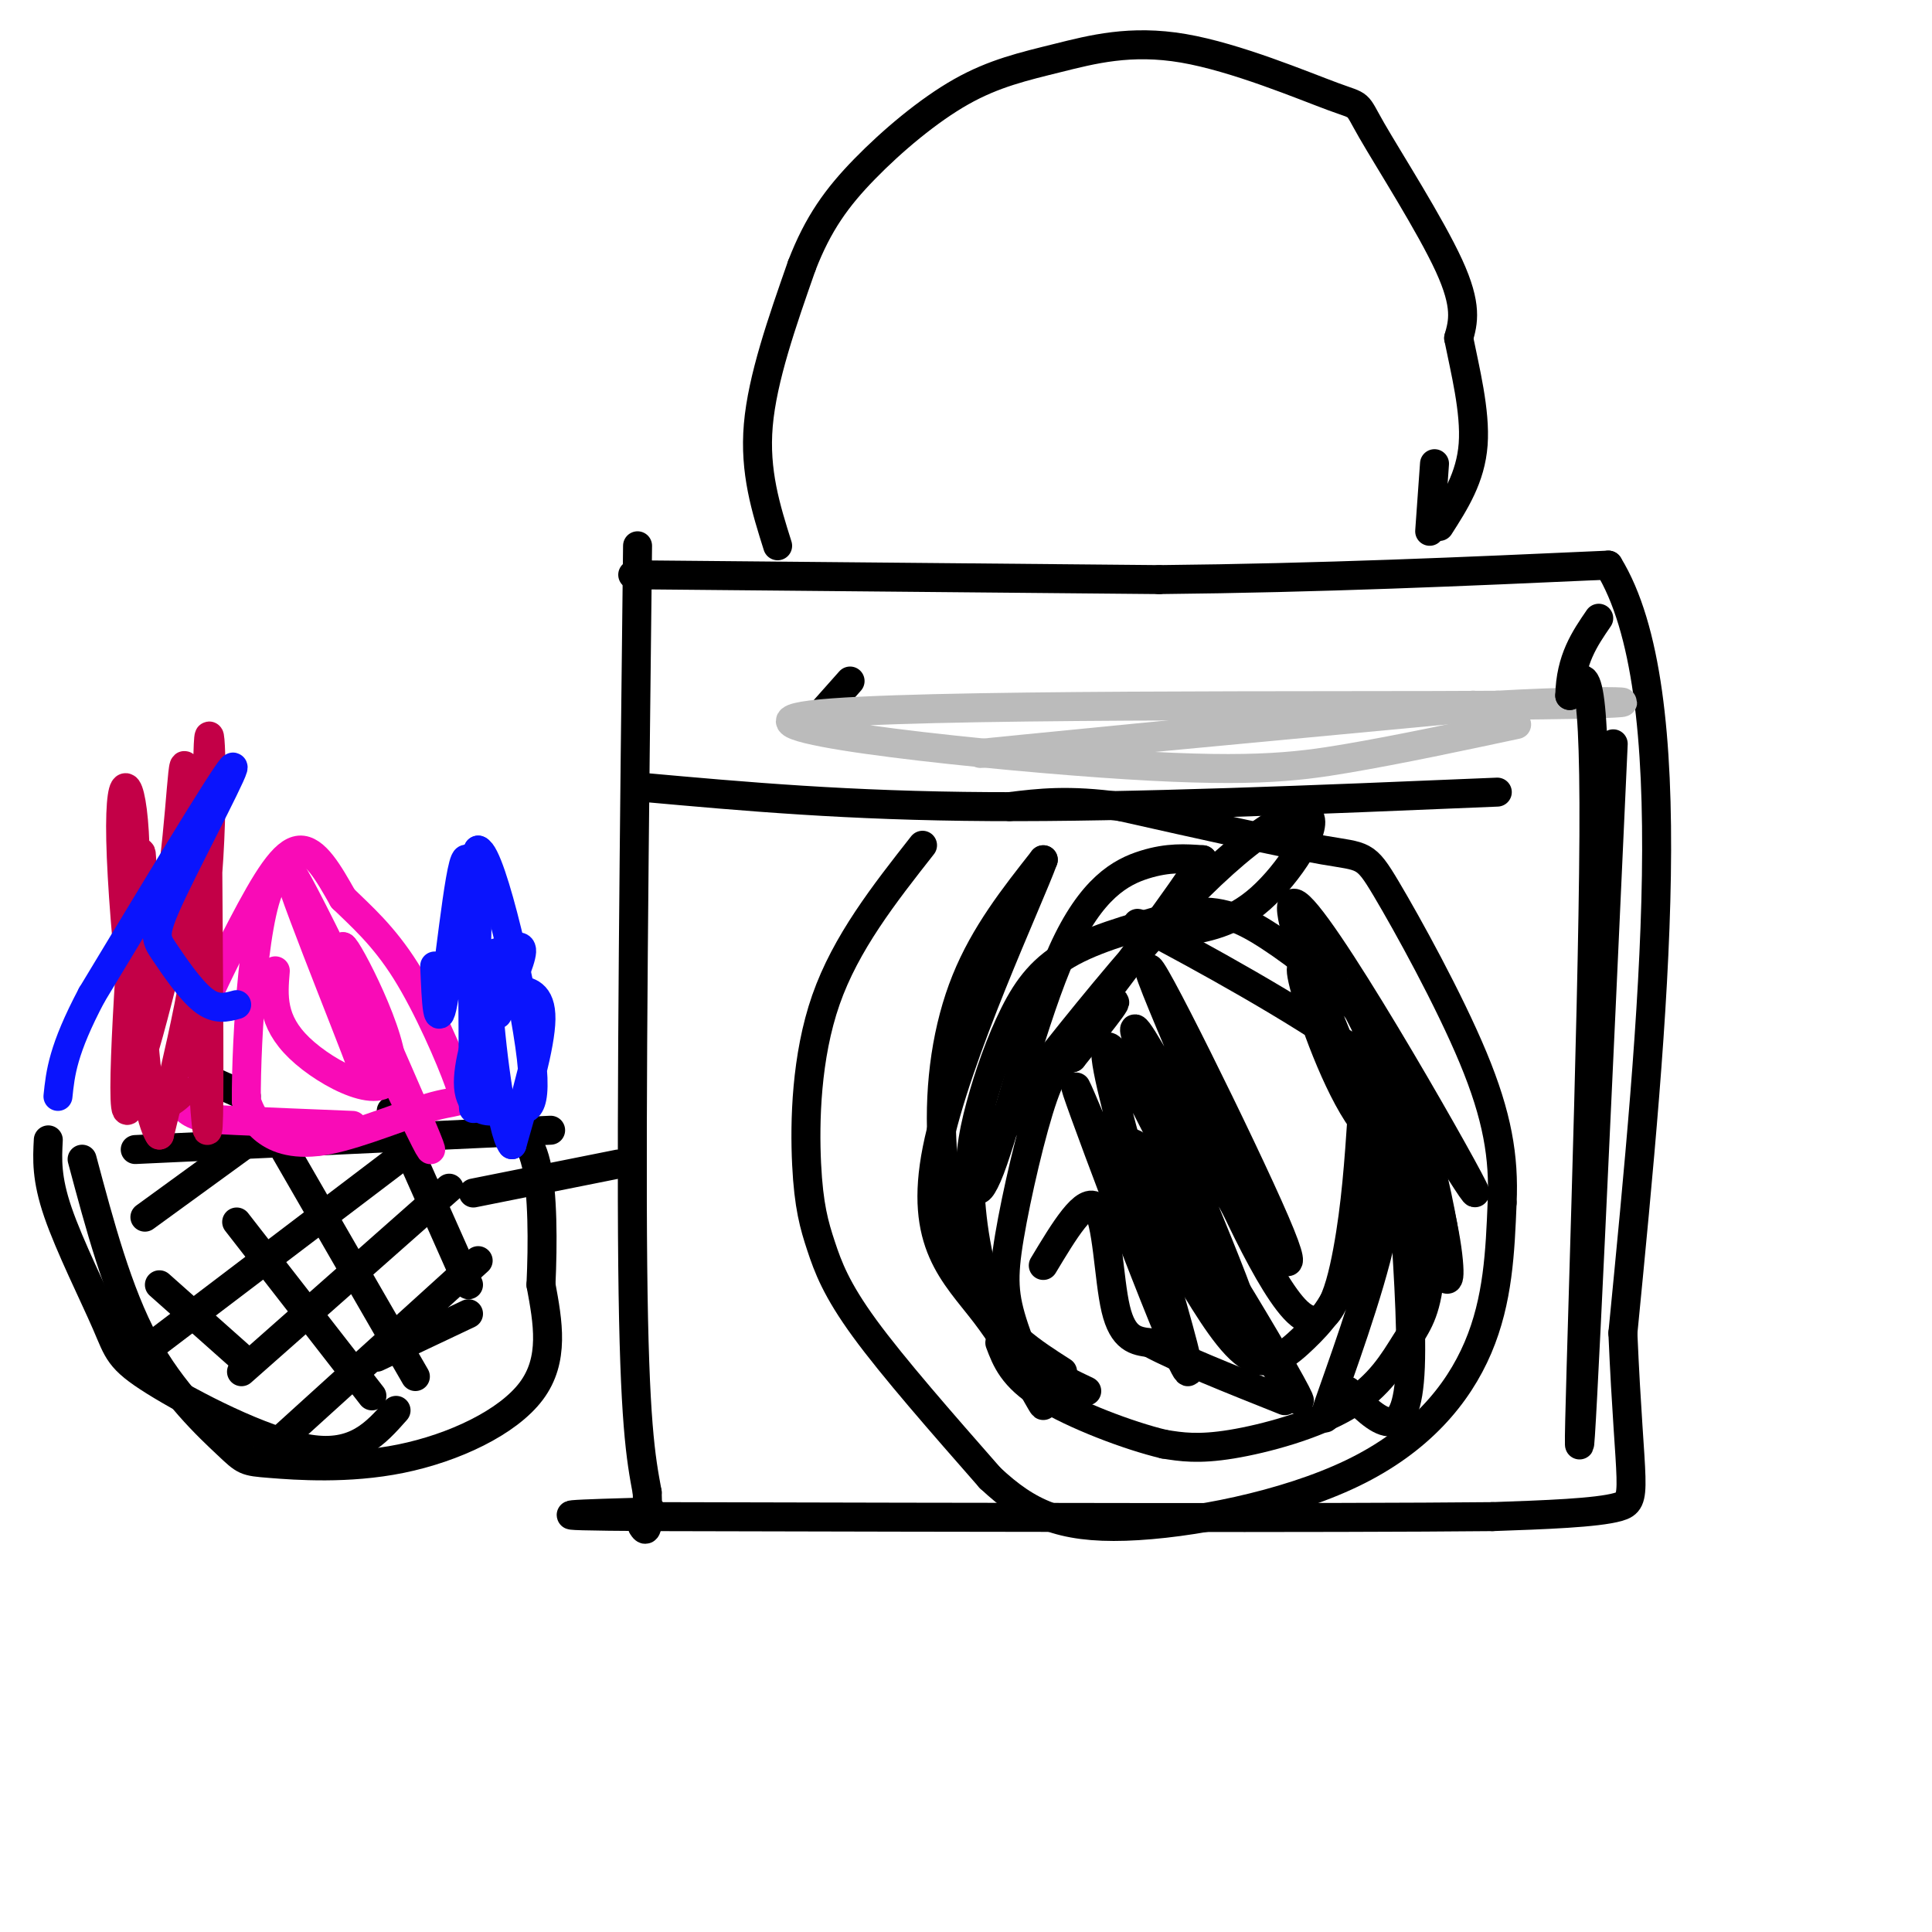<svg viewBox='0 0 400 400' version='1.1' xmlns='http://www.w3.org/2000/svg' xmlns:xlink='http://www.w3.org/1999/xlink'><g fill='none' stroke='rgb(0,0,0)' stroke-width='6' stroke-linecap='round' stroke-linejoin='round'><path d='M132,113c-0.667,58.167 -1.333,116.333 -1,149c0.333,32.667 1.667,39.833 3,47'/><path d='M134,309c0.333,9.000 -0.333,8.000 -1,7'/><path d='M131,119c0.000,0.000 109.000,1.000 109,1'/><path d='M240,120c33.667,-0.333 63.333,-1.667 93,-3'/><path d='M333,117c16.000,26.000 9.500,92.500 3,159'/><path d='M336,276c1.400,32.644 3.400,34.756 -1,36c-4.400,1.244 -15.200,1.622 -26,2'/><path d='M309,314c-33.333,0.333 -103.667,0.167 -174,0'/><path d='M135,314c-29.000,-0.167 -14.500,-0.583 0,-1'/><path d='M133,163c21.250,1.917 42.500,3.833 72,4c29.500,0.167 67.250,-1.417 105,-3'/><path d='M168,150c0.000,0.000 8.000,-9.000 8,-9'/><path d='M225,288c-6.373,-3.027 -12.746,-6.054 -17,-13c-4.254,-6.946 -6.388,-17.812 -7,-26c-0.612,-8.188 0.300,-13.700 2,-20c1.700,-6.300 4.188,-13.388 7,-19c2.812,-5.612 5.946,-9.746 12,-13c6.054,-3.254 15.027,-5.627 24,-8'/><path d='M246,189c6.593,-0.824 11.075,1.115 17,5c5.925,3.885 13.294,9.716 19,16c5.706,6.284 9.749,13.023 12,23c2.251,9.977 2.711,23.193 2,31c-0.711,7.807 -2.593,10.206 -5,14c-2.407,3.794 -5.340,8.983 -12,13c-6.660,4.017 -17.046,6.862 -24,8c-6.954,1.138 -10.477,0.569 -14,0'/><path d='M241,299c-7.333,-1.733 -18.667,-6.067 -25,-10c-6.333,-3.933 -7.667,-7.467 -9,-11'/><path d='M191,175c-7.939,10.104 -15.879,20.207 -20,32c-4.121,11.793 -4.424,25.274 -4,34c0.424,8.726 1.576,12.695 3,17c1.424,4.305 3.121,8.944 9,17c5.879,8.056 15.939,19.528 26,31'/><path d='M205,306c7.914,7.408 14.699,10.429 28,10c13.301,-0.429 33.120,-4.308 47,-11c13.880,-6.692 21.823,-16.198 26,-26c4.177,-9.802 4.589,-19.901 5,-30'/><path d='M311,249c0.432,-9.413 -0.987,-17.946 -6,-30c-5.013,-12.054 -13.619,-27.630 -18,-35c-4.381,-7.370 -4.537,-6.534 -13,-8c-8.463,-1.466 -25.231,-5.233 -42,-9'/><path d='M232,167c-10.833,-1.500 -16.917,-0.750 -23,0'/><path d='M216,262c4.356,-7.244 8.711,-14.489 11,-12c2.289,2.489 2.511,14.711 4,21c1.489,6.289 4.244,6.644 7,7'/><path d='M238,278c5.833,3.167 16.917,7.583 28,12'/><path d='M161,113c-2.417,-7.667 -4.833,-15.333 -4,-25c0.833,-9.667 4.917,-21.333 9,-33'/><path d='M166,55c3.370,-8.758 7.295,-14.152 13,-20c5.705,-5.848 13.191,-12.151 20,-16c6.809,-3.849 12.940,-5.244 20,-7c7.060,-1.756 15.049,-3.874 26,-2c10.951,1.874 24.863,7.739 31,10c6.137,2.261 4.498,0.916 8,7c3.502,6.084 12.143,19.595 16,28c3.857,8.405 2.928,11.702 2,15'/><path d='M302,70c1.289,6.467 3.511,15.133 3,22c-0.511,6.867 -3.756,11.933 -7,17'/><path d='M128,241c0.000,0.000 -30.000,6.000 -30,6'/><path d='M17,240c3.680,13.791 7.360,27.583 13,38c5.640,10.417 13.241,17.460 17,21c3.759,3.540 3.678,3.578 9,4c5.322,0.422 16.048,1.229 27,-1c10.952,-2.229 22.129,-7.494 27,-14c4.871,-6.506 3.435,-14.253 2,-22'/><path d='M112,266c0.400,-8.578 0.400,-19.022 -1,-25c-1.400,-5.978 -4.200,-7.489 -7,-9'/><path d='M42,223c0.000,0.000 9.000,4.000 9,4'/><path d='M28,238c0.000,0.000 86.000,-4.000 86,-4'/><path d='M31,279c0.000,0.000 54.000,-41.000 54,-41'/><path d='M50,284c0.000,0.000 43.000,-38.000 43,-38'/><path d='M56,300c0.000,0.000 43.000,-39.000 43,-39'/><path d='M30,252c0.000,0.000 22.000,-16.000 22,-16'/><path d='M78,281c0.000,0.000 19.000,-9.000 19,-9'/><path d='M49,253c0.000,0.000 28.000,36.000 28,36'/><path d='M56,233c0.000,0.000 30.000,52.000 30,52'/><path d='M81,230c0.000,0.000 16.000,36.000 16,36'/><path d='M33,266c0.000,0.000 18.000,16.000 18,16'/><path d='M10,236c-0.211,3.974 -0.421,7.949 2,15c2.421,7.051 7.474,17.179 10,23c2.526,5.821 2.526,7.337 10,12c7.474,4.663 22.421,12.475 32,14c9.579,1.525 13.789,-3.238 18,-8'/></g>
<g fill='none' stroke='rgb(187,187,187)' stroke-width='6' stroke-linecap='round' stroke-linejoin='round'><path d='M305,146c-51.417,5.000 -102.833,10.000 -102,10c0.833,0.000 53.917,-5.000 107,-10'/><path d='M310,146c26.818,-1.508 40.363,-0.277 3,0c-37.363,0.277 -125.633,-0.400 -145,2c-19.367,2.400 30.171,7.877 60,10c29.829,2.123 39.951,0.892 51,-1c11.049,-1.892 23.024,-4.446 35,-7'/></g>
<g fill='none' stroke='rgb(0,0,0)' stroke-width='6' stroke-linecap='round' stroke-linejoin='round'><path d='M220,284c-6.226,-3.976 -12.452,-7.952 -17,-16c-4.548,-8.048 -7.417,-20.167 -8,-32c-0.583,-11.833 1.119,-23.381 5,-33c3.881,-9.619 9.940,-17.310 16,-25'/><path d='M216,178c-2.896,8.024 -18.137,40.583 -22,60c-3.863,19.417 3.652,25.690 10,34c6.348,8.310 11.530,18.655 12,19c0.470,0.345 -3.771,-9.310 -6,-16c-2.229,-6.690 -2.446,-10.417 -1,-19c1.446,-8.583 4.556,-22.024 7,-29c2.444,-6.976 4.222,-7.488 6,-8'/><path d='M222,219c4.055,-5.078 11.192,-13.775 8,-11c-3.192,2.775 -16.715,17.020 -23,27c-6.285,9.980 -5.334,15.696 -2,7c3.334,-8.696 9.052,-31.803 15,-45c5.948,-13.197 12.128,-16.485 17,-18c4.872,-1.515 8.436,-1.258 12,-1'/><path d='M249,178c-9.856,15.366 -40.494,54.280 -44,58c-3.506,3.720 20.122,-27.756 37,-46c16.878,-18.244 27.006,-23.258 29,-21c1.994,2.258 -4.144,11.788 -10,17c-5.856,5.212 -11.428,6.106 -17,7'/><path d='M244,193c-6.062,-0.156 -12.717,-4.045 -5,0c7.717,4.045 29.806,16.024 42,25c12.194,8.976 14.494,14.949 13,18c-1.494,3.051 -6.782,3.179 -12,-4c-5.218,-7.179 -10.366,-21.663 -12,-28c-1.634,-6.337 0.248,-4.525 4,4c3.752,8.525 9.376,23.762 15,39'/><path d='M289,247c-5.110,-11.823 -25.384,-60.882 -21,-60c4.384,0.882 33.426,51.703 37,59c3.574,7.297 -18.320,-28.931 -24,-38c-5.680,-9.069 4.855,9.020 11,24c6.145,14.980 7.898,26.851 8,31c0.102,4.149 -1.449,0.574 -3,-3'/><path d='M297,260c-4.772,-14.450 -15.201,-49.076 -14,-46c1.201,3.076 14.033,43.856 16,45c1.967,1.144 -6.932,-37.346 -9,-36c-2.068,1.346 2.695,42.527 2,60c-0.695,17.473 -6.847,11.236 -13,5'/><path d='M279,288c-3.583,3.272 -6.040,8.952 -4,3c2.040,-5.952 8.575,-23.536 11,-35c2.425,-11.464 0.738,-16.807 -1,-14c-1.738,2.807 -3.528,13.763 -6,21c-2.472,7.237 -5.627,10.756 -9,14c-3.373,3.244 -6.964,6.213 -11,4c-4.036,-2.213 -8.518,-9.606 -13,-17'/><path d='M246,264c-6.777,-11.683 -17.219,-32.389 -10,-23c7.219,9.389 32.097,48.874 33,49c0.903,0.126 -22.171,-39.107 -31,-50c-8.829,-10.893 -3.415,6.553 2,24'/><path d='M240,264c-5.295,-9.608 -19.533,-45.627 -17,-38c2.533,7.627 21.836,58.900 23,58c1.164,-0.900 -15.810,-53.971 -17,-65c-1.190,-11.029 13.405,19.986 28,51'/><path d='M257,270c-2.797,-9.057 -23.789,-57.200 -22,-57c1.789,0.200 26.361,48.741 27,47c0.639,-1.741 -22.653,-53.766 -24,-59c-1.347,-5.234 19.253,36.322 26,52c6.747,15.678 -0.358,5.480 -5,-2c-4.642,-7.480 -6.821,-12.240 -9,-17'/><path d='M250,234c-2.892,-5.549 -5.620,-10.920 -2,-2c3.620,8.920 13.590,32.132 20,39c6.410,6.868 9.260,-2.609 11,-12c1.740,-9.391 2.370,-18.695 3,-28'/><path d='M334,154c-3.400,74.578 -6.800,149.156 -7,145c-0.200,-4.156 2.800,-87.044 3,-126c0.200,-38.956 -2.400,-33.978 -5,-29'/><path d='M325,144c0.167,-7.500 3.083,-11.750 6,-16'/><path d='M297,96c0.000,0.000 -1.000,14.000 -1,14'/></g>
<g fill='none' stroke='rgb(249,11,183)' stroke-width='6' stroke-linecap='round' stroke-linejoin='round'><path d='M73,233c-8.472,-0.343 -16.944,-0.686 -24,-1c-7.056,-0.314 -12.695,-0.600 -12,-8c0.695,-7.400 7.726,-21.915 13,-32c5.274,-10.085 8.793,-15.738 12,-16c3.207,-0.262 6.104,4.869 9,10'/><path d='M71,186c3.670,3.599 8.344,7.595 13,15c4.656,7.405 9.295,18.219 11,23c1.705,4.781 0.478,3.529 -5,5c-5.478,1.471 -15.206,5.665 -22,7c-6.794,1.335 -10.656,-0.190 -13,-2c-2.344,-1.810 -3.172,-3.905 -4,-6'/><path d='M51,228c-0.089,-12.889 1.689,-42.111 6,-46c4.311,-3.889 11.156,17.556 18,39'/><path d='M75,221c-2.476,-7.048 -17.667,-44.167 -15,-41c2.667,3.167 23.190,46.619 28,56c4.810,9.381 -6.095,-15.310 -17,-40'/><path d='M71,196c0.702,-0.202 10.958,19.292 10,26c-0.958,6.708 -13.131,0.631 -19,-5c-5.869,-5.631 -5.435,-10.815 -5,-16'/></g>
<g fill='none' stroke='rgb(195,0,71)' stroke-width='6' stroke-linecap='round' stroke-linejoin='round'><path d='M38,226c-3.417,3.101 -6.833,6.202 -8,-8c-1.167,-14.202 -0.083,-45.708 -1,-41c-0.917,4.708 -3.833,45.631 -3,52c0.833,6.369 5.417,-21.815 10,-50'/><path d='M36,179c1.975,-15.785 1.913,-30.246 3,-12c1.087,18.246 3.322,69.200 4,67c0.678,-2.200 -0.202,-57.554 0,-75c0.202,-17.446 1.486,3.015 0,22c-1.486,18.985 -5.743,36.492 -10,54'/><path d='M33,235c-3.604,-4.791 -7.616,-43.769 -8,-61c-0.384,-17.231 2.858,-12.716 3,4c0.142,16.716 -2.817,45.633 -1,46c1.817,0.367 8.408,-27.817 15,-56'/></g>
<g fill='none' stroke='rgb(10,20,253)' stroke-width='6' stroke-linecap='round' stroke-linejoin='round'><path d='M90,200c0.304,7.393 0.607,14.786 2,6c1.393,-8.786 3.875,-33.750 5,-27c1.125,6.750 0.893,45.214 1,50c0.107,4.786 0.554,-24.107 1,-53'/><path d='M99,176c2.849,0.954 9.471,29.839 11,43c1.529,13.161 -2.037,10.597 -4,10c-1.963,-0.597 -2.325,0.771 -4,1c-1.675,0.229 -4.664,-0.682 -5,-5c-0.336,-4.318 1.982,-12.044 4,-16c2.018,-3.956 3.736,-4.142 6,-4c2.264,0.142 5.076,0.612 5,6c-0.076,5.388 -3.038,15.694 -6,26'/><path d='M106,237c-2.163,-2.494 -4.569,-21.730 -5,-31c-0.431,-9.270 1.115,-8.573 3,-9c1.885,-0.427 4.110,-1.979 4,0c-0.110,1.979 -2.555,7.490 -5,13'/><path d='M49,208c-2.134,0.590 -4.268,1.180 -7,-1c-2.732,-2.180 -6.062,-7.131 -8,-10c-1.938,-2.869 -2.483,-3.657 2,-13c4.483,-9.343 13.995,-27.241 12,-25c-1.995,2.241 -15.498,24.620 -29,47'/><path d='M19,206c-6.000,11.333 -6.500,16.167 -7,21'/></g>
</svg>